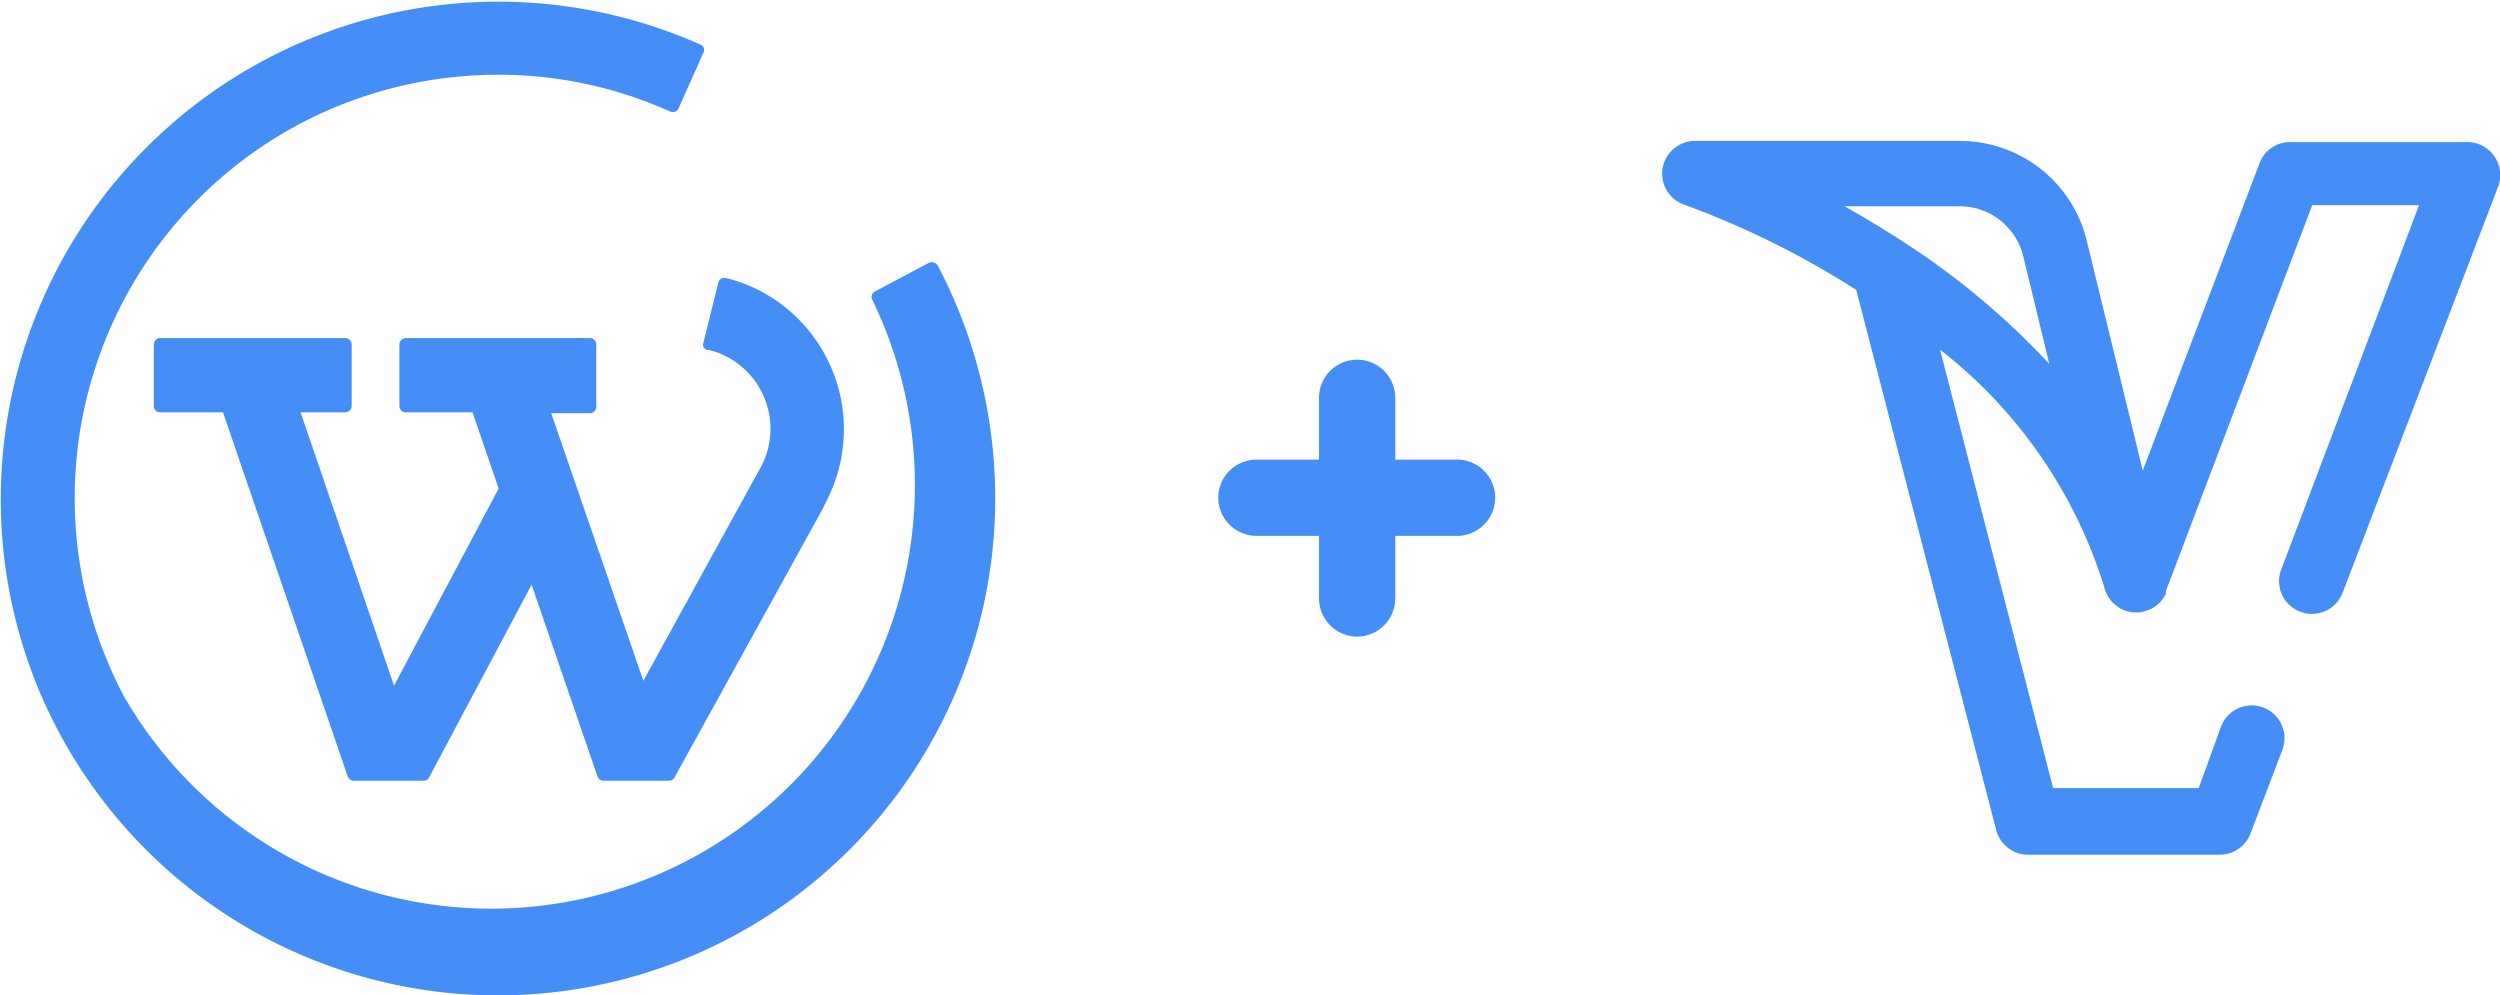<svg xmlns="http://www.w3.org/2000/svg" viewBox="0 0 112.11 44.63"><defs><style>.cls-1{fill:#468ef7;}</style></defs><title>wordpress-visa</title><g id="Layer_2" data-name="Layer 2"><g id="Layer_1-2" data-name="Layer 1"><path class="cls-1" d="M42.06,11.92a.29.29,0,0,0-.17-.14.28.28,0,0,0-.22,0l-2.43,1.29a.27.27,0,0,0-.12.38A19,19,0,0,1,5.54,31.19,19,19,0,0,1,13.47,5.54a19.1,19.1,0,0,1,8.85-2.19h.06A18.77,18.77,0,0,1,30.05,5a.28.28,0,0,0,.38-.14l1.12-2.51a.26.26,0,0,0,0-.23A.28.28,0,0,0,31.41,2,22.31,22.31,0,0,0,1.49,30.31a22.31,22.31,0,0,0,41.21,1.1,22.2,22.2,0,0,0,1.93-9.08,22.49,22.49,0,0,0-2.57-10.41"/><path class="cls-1" d="M31.78,15.69a3.64,3.64,0,0,1,2.77,3.54h0a3.64,3.64,0,0,1-.38,1.62l-5.32,9.68-4.13-12h1.73a.29.29,0,0,0,.29-.29V15.45a.29.29,0,0,0-.29-.29H18.19a.29.29,0,0,0-.28.29V18.2a.29.29,0,0,0,.28.29h3l1.17,3.42-4.69,8.84L13.48,18.49h2a.29.29,0,0,0,.29-.29V15.45a.29.29,0,0,0-.29-.29H7.18a.28.28,0,0,0-.28.29V18.2a.28.28,0,0,0,.28.29H10l5.59,16.32a.29.29,0,0,0,.27.2H19a.27.27,0,0,0,.25-.16l4.59-8.63,2.95,8.59a.29.29,0,0,0,.27.2H30a.28.28,0,0,0,.25-.15l6.62-12,.25-.51A7,7,0,0,0,34,13a6.73,6.73,0,0,0-1.44-.53.28.28,0,0,0-.35.21l-.66,2.67a.29.29,0,0,0,0,.22.31.31,0,0,0,.17.13"/><path class="cls-1" d="M60.86,28.55h0a1.72,1.72,0,0,1-1.71-1.71v-9a1.71,1.71,0,0,1,3.42,0v9a1.72,1.72,0,0,1-1.71,1.71"/><path class="cls-1" d="M54.63,22.32h0a1.72,1.72,0,0,1,1.71-1.71h9a1.71,1.71,0,1,1,0,3.42h-9a1.72,1.72,0,0,1-1.71-1.71"/><path class="cls-1" d="M111.85,7a1.47,1.47,0,0,0-1.21-.63H102.7a1.46,1.46,0,0,0-1.37.94L96.09,21.1,93.58,10.8a5.85,5.85,0,0,0-5.71-4.48H76a1.47,1.47,0,0,0-.47,2.86A39.37,39.37,0,0,1,83.24,13l6.28,24.23a1.48,1.48,0,0,0,1.42,1.1h8.62a1.48,1.48,0,0,0,1.38-1l1.41-3.7a1.47,1.47,0,1,0-2.75-1.05l-1,2.76H92.07L87,15.68a21.54,21.54,0,0,1,7.39,10.74s0,0,0,0h0a1.43,1.43,0,0,0,.6.8,1.25,1.25,0,0,0,.28.15,1.53,1.53,0,0,0,.77.08l.24-.07a1.42,1.42,0,0,0,.66-.46,2.9,2.9,0,0,0,.19-.29s0-.09,0-.13l6.56-17.3h4.79L102.3,25.54a1.46,1.46,0,0,0,.85,1.89,1.37,1.37,0,0,0,.52.1,1.48,1.48,0,0,0,1.38-.94l7-18.28A1.49,1.49,0,0,0,111.85,7M85.42,10.89c-.93-.61-1.85-1.16-2.71-1.64h5.16a2.93,2.93,0,0,1,2.86,2.24l1.17,4.83a34.19,34.19,0,0,0-6.48-5.43"/></g></g></svg>